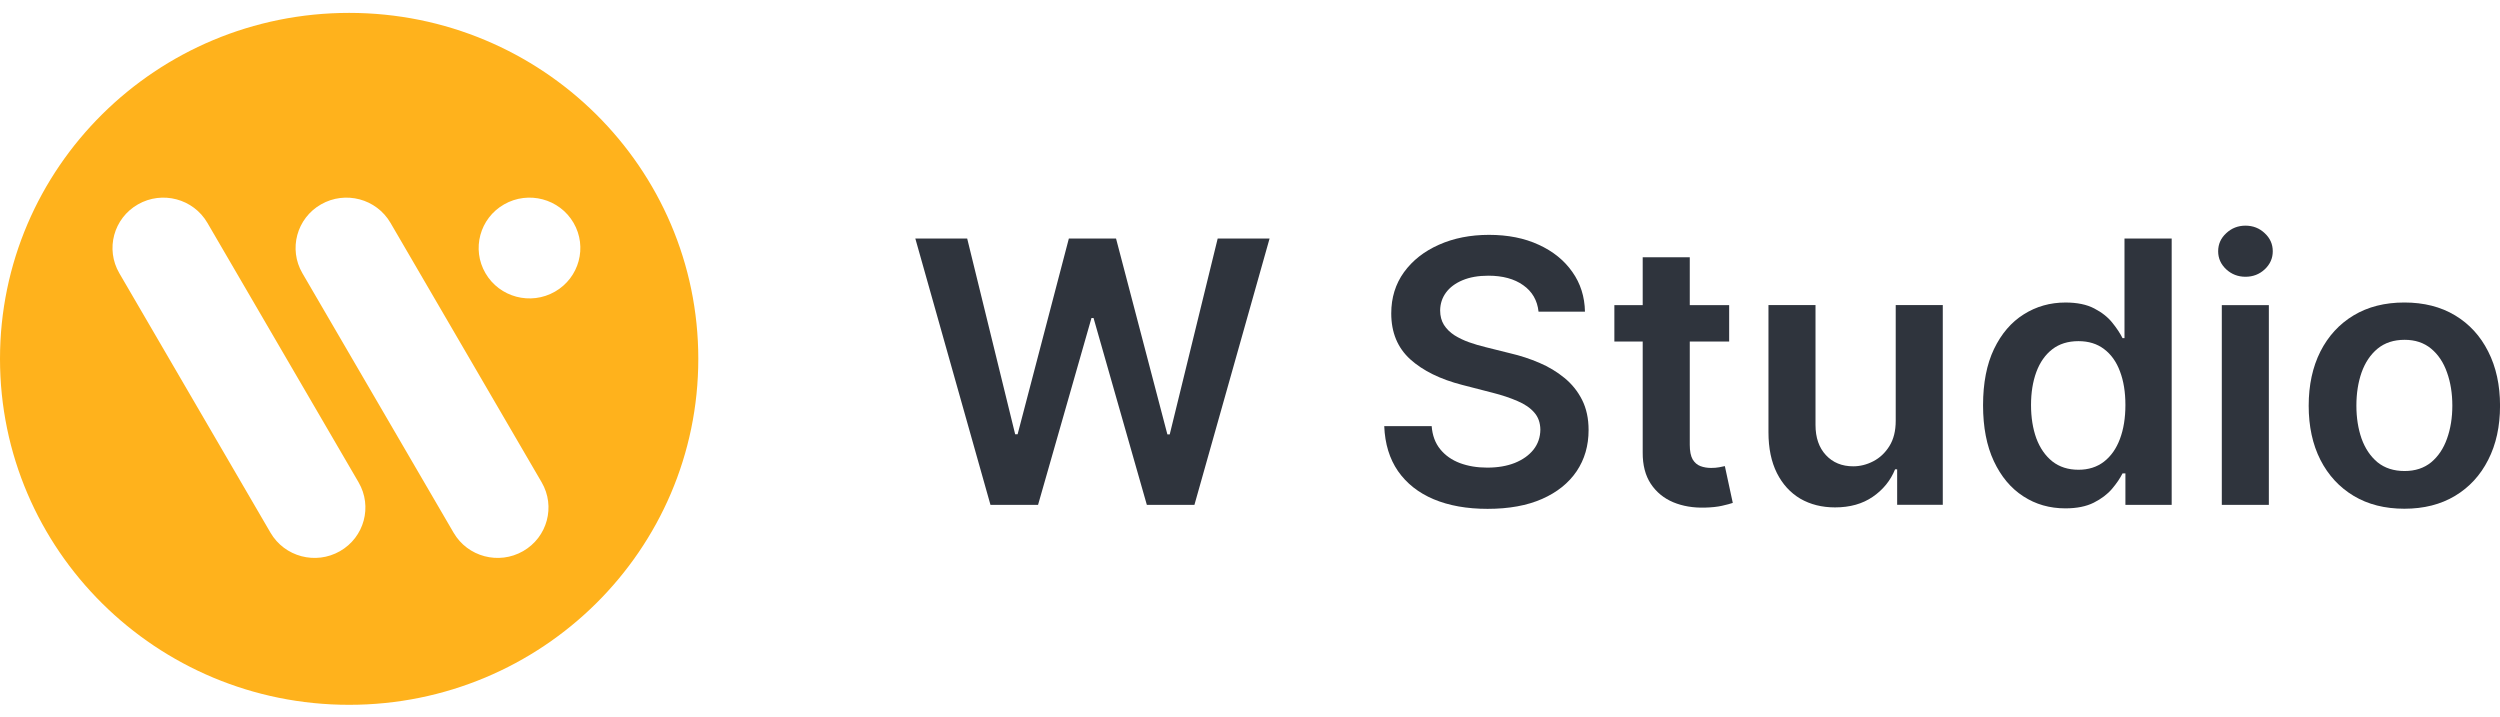 <?xml version="1.0" encoding="UTF-8"?> <svg xmlns="http://www.w3.org/2000/svg" width="122" height="35" viewBox="0 0 122 35" fill="none"> <path fill-rule="evenodd" clip-rule="evenodd" d="M34.077 17.512C34.077 26.836 26.449 34.395 17.039 34.395C7.628 34.395 0 26.836 0 17.512C0 8.188 7.628 0.629 17.039 0.629C26.449 0.629 34.077 8.188 34.077 17.512ZM6.731 9.974C5.544 10.653 5.137 12.157 5.823 13.333L13.201 25.997C13.887 27.173 15.404 27.576 16.591 26.897C17.778 26.218 18.185 24.714 17.499 23.538L10.12 10.874C9.435 9.698 7.918 9.295 6.731 9.974ZM15.665 9.974C14.478 10.653 14.072 12.157 14.757 13.333L22.136 25.997C22.821 27.173 24.338 27.576 25.525 26.897C26.712 26.218 27.119 24.714 26.434 23.538L19.055 10.874C18.369 9.698 16.852 9.295 15.665 9.974ZM23.691 13.333C23.006 12.157 23.412 10.653 24.599 9.974C25.786 9.295 27.304 9.698 27.989 10.874C28.674 12.05 28.267 13.554 27.081 14.233C25.894 14.912 24.376 14.509 23.691 13.333Z" fill="#FFB21C"></path> <path d="M48.335 24.637L44.668 11.641H47.199L49.54 21.191H49.66L52.16 11.641H54.463L56.968 21.198H57.083L59.423 11.641H61.955L58.288 24.637H55.966L53.365 15.518H53.264L50.657 24.637H48.335Z" fill="#2F343D"></path> <path d="M75.081 15.211C75.022 14.657 74.772 14.226 74.332 13.917C73.897 13.608 73.33 13.454 72.632 13.454C72.141 13.454 71.721 13.528 71.37 13.676C71.019 13.824 70.75 14.025 70.564 14.278C70.378 14.532 70.283 14.822 70.279 15.148C70.279 15.419 70.34 15.653 70.463 15.852C70.589 16.051 70.761 16.22 70.976 16.36C71.192 16.495 71.431 16.61 71.693 16.703C71.955 16.796 72.22 16.874 72.486 16.938L73.704 17.242C74.195 17.356 74.666 17.511 75.119 17.705C75.576 17.9 75.984 18.145 76.343 18.441C76.707 18.738 76.995 19.095 77.206 19.514C77.417 19.933 77.523 20.424 77.523 20.986C77.523 21.748 77.329 22.418 76.939 22.998C76.55 23.573 75.988 24.024 75.252 24.349C74.52 24.671 73.634 24.832 72.594 24.832C71.583 24.832 70.706 24.675 69.961 24.362C69.221 24.049 68.642 23.592 68.223 22.991C67.809 22.391 67.585 21.659 67.551 20.796H69.866C69.9 21.248 70.04 21.625 70.285 21.925C70.53 22.226 70.85 22.45 71.243 22.598C71.64 22.746 72.085 22.82 72.575 22.82C73.087 22.82 73.535 22.744 73.92 22.592C74.309 22.435 74.613 22.219 74.833 21.944C75.053 21.665 75.165 21.34 75.17 20.967C75.165 20.629 75.066 20.349 74.871 20.13C74.677 19.905 74.404 19.719 74.053 19.571C73.706 19.419 73.3 19.283 72.835 19.165L71.357 18.784C70.287 18.509 69.441 18.093 68.82 17.534C68.202 16.971 67.893 16.225 67.893 15.294C67.893 14.528 68.1 13.857 68.515 13.282C68.934 12.707 69.502 12.261 70.221 11.943C70.941 11.622 71.755 11.461 72.664 11.461C73.586 11.461 74.394 11.622 75.087 11.943C75.785 12.261 76.333 12.703 76.73 13.27C77.128 13.832 77.333 14.479 77.346 15.211H75.081Z" fill="#2F343D"></path> <path d="M84.383 14.89V16.667H78.781V14.89H84.383ZM80.164 12.555H82.461V21.706C82.461 22.014 82.507 22.251 82.6 22.416C82.697 22.577 82.824 22.687 82.981 22.746C83.137 22.805 83.311 22.835 83.501 22.835C83.645 22.835 83.776 22.825 83.894 22.803C84.017 22.782 84.11 22.763 84.173 22.746L84.56 24.542C84.438 24.584 84.262 24.631 84.034 24.682C83.81 24.733 83.535 24.762 83.209 24.771C82.634 24.788 82.116 24.701 81.655 24.51C81.194 24.316 80.828 24.015 80.558 23.609C80.291 23.203 80.16 22.695 80.164 22.086V12.555Z" fill="#2F343D"></path> <path d="M92.511 20.535V14.887H94.808V24.634H92.581V22.902H92.48C92.26 23.447 91.898 23.894 91.395 24.241C90.896 24.587 90.28 24.761 89.549 24.761C88.91 24.761 88.346 24.619 87.855 24.336C87.369 24.048 86.988 23.631 86.713 23.086C86.438 22.536 86.301 21.872 86.301 21.093V14.887H88.597V20.738C88.597 21.355 88.766 21.846 89.105 22.21C89.443 22.574 89.887 22.756 90.437 22.756C90.775 22.756 91.103 22.673 91.42 22.508C91.737 22.343 91.997 22.098 92.201 21.772C92.408 21.442 92.511 21.03 92.511 20.535Z" fill="#2F343D"></path> <path d="M100.789 24.808C100.024 24.808 99.338 24.612 98.734 24.218C98.129 23.825 97.651 23.254 97.3 22.505C96.949 21.756 96.773 20.846 96.773 19.776C96.773 18.693 96.951 17.779 97.306 17.035C97.666 16.286 98.15 15.721 98.759 15.34C99.368 14.955 100.047 14.763 100.795 14.763C101.366 14.763 101.836 14.86 102.204 15.055C102.572 15.245 102.863 15.476 103.079 15.746C103.295 16.013 103.462 16.265 103.58 16.502H103.675V11.641H105.978V24.637H103.72V23.101H103.58C103.462 23.338 103.291 23.59 103.066 23.857C102.842 24.119 102.546 24.343 102.178 24.529C101.81 24.715 101.347 24.808 100.789 24.808ZM101.43 22.924C101.916 22.924 102.331 22.793 102.673 22.53C103.016 22.264 103.276 21.893 103.453 21.42C103.631 20.946 103.72 20.394 103.72 19.763C103.72 19.133 103.631 18.585 103.453 18.12C103.28 17.654 103.022 17.293 102.679 17.035C102.341 16.777 101.925 16.648 101.43 16.648C100.918 16.648 100.491 16.781 100.148 17.047C99.806 17.314 99.548 17.682 99.374 18.151C99.201 18.621 99.114 19.158 99.114 19.763C99.114 20.373 99.201 20.916 99.374 21.394C99.552 21.868 99.812 22.242 100.155 22.517C100.501 22.788 100.927 22.924 101.43 22.924Z" fill="#2F343D"></path> <path d="M108.424 24.637V14.889H110.72V24.637H108.424ZM109.579 13.506C109.215 13.506 108.902 13.385 108.64 13.144C108.377 12.899 108.246 12.604 108.246 12.262C108.246 11.915 108.377 11.621 108.64 11.38C108.902 11.134 109.215 11.012 109.579 11.012C109.946 11.012 110.26 11.134 110.518 11.38C110.78 11.621 110.911 11.915 110.911 12.262C110.911 12.604 110.78 12.899 110.518 13.144C110.26 13.385 109.946 13.506 109.579 13.506Z" fill="#2F343D"></path> <path d="M117.333 24.826C116.381 24.826 115.556 24.617 114.858 24.198C114.161 23.779 113.62 23.193 113.235 22.44C112.854 21.687 112.664 20.807 112.664 19.8C112.664 18.794 112.854 17.911 113.235 17.154C113.62 16.397 114.161 15.809 114.858 15.39C115.556 14.971 116.381 14.762 117.333 14.762C118.284 14.762 119.109 14.971 119.807 15.39C120.504 15.809 121.044 16.397 121.424 17.154C121.809 17.911 122.002 18.794 122.002 19.8C122.002 20.807 121.809 21.687 121.424 22.44C121.044 23.193 120.504 23.779 119.807 24.198C119.109 24.617 118.284 24.826 117.333 24.826ZM117.345 22.986C117.861 22.986 118.293 22.844 118.64 22.561C118.986 22.273 119.244 21.888 119.414 21.406C119.587 20.924 119.674 20.386 119.674 19.794C119.674 19.198 119.587 18.658 119.414 18.176C119.244 17.689 118.986 17.302 118.64 17.015C118.293 16.727 117.861 16.583 117.345 16.583C116.816 16.583 116.377 16.727 116.025 17.015C115.679 17.302 115.419 17.689 115.245 18.176C115.077 18.658 114.992 19.198 114.992 19.794C114.992 20.386 115.077 20.924 115.245 21.406C115.419 21.888 115.679 22.273 116.025 22.561C116.377 22.844 116.816 22.986 117.345 22.986Z" fill="#2F343D"></path> </svg> 